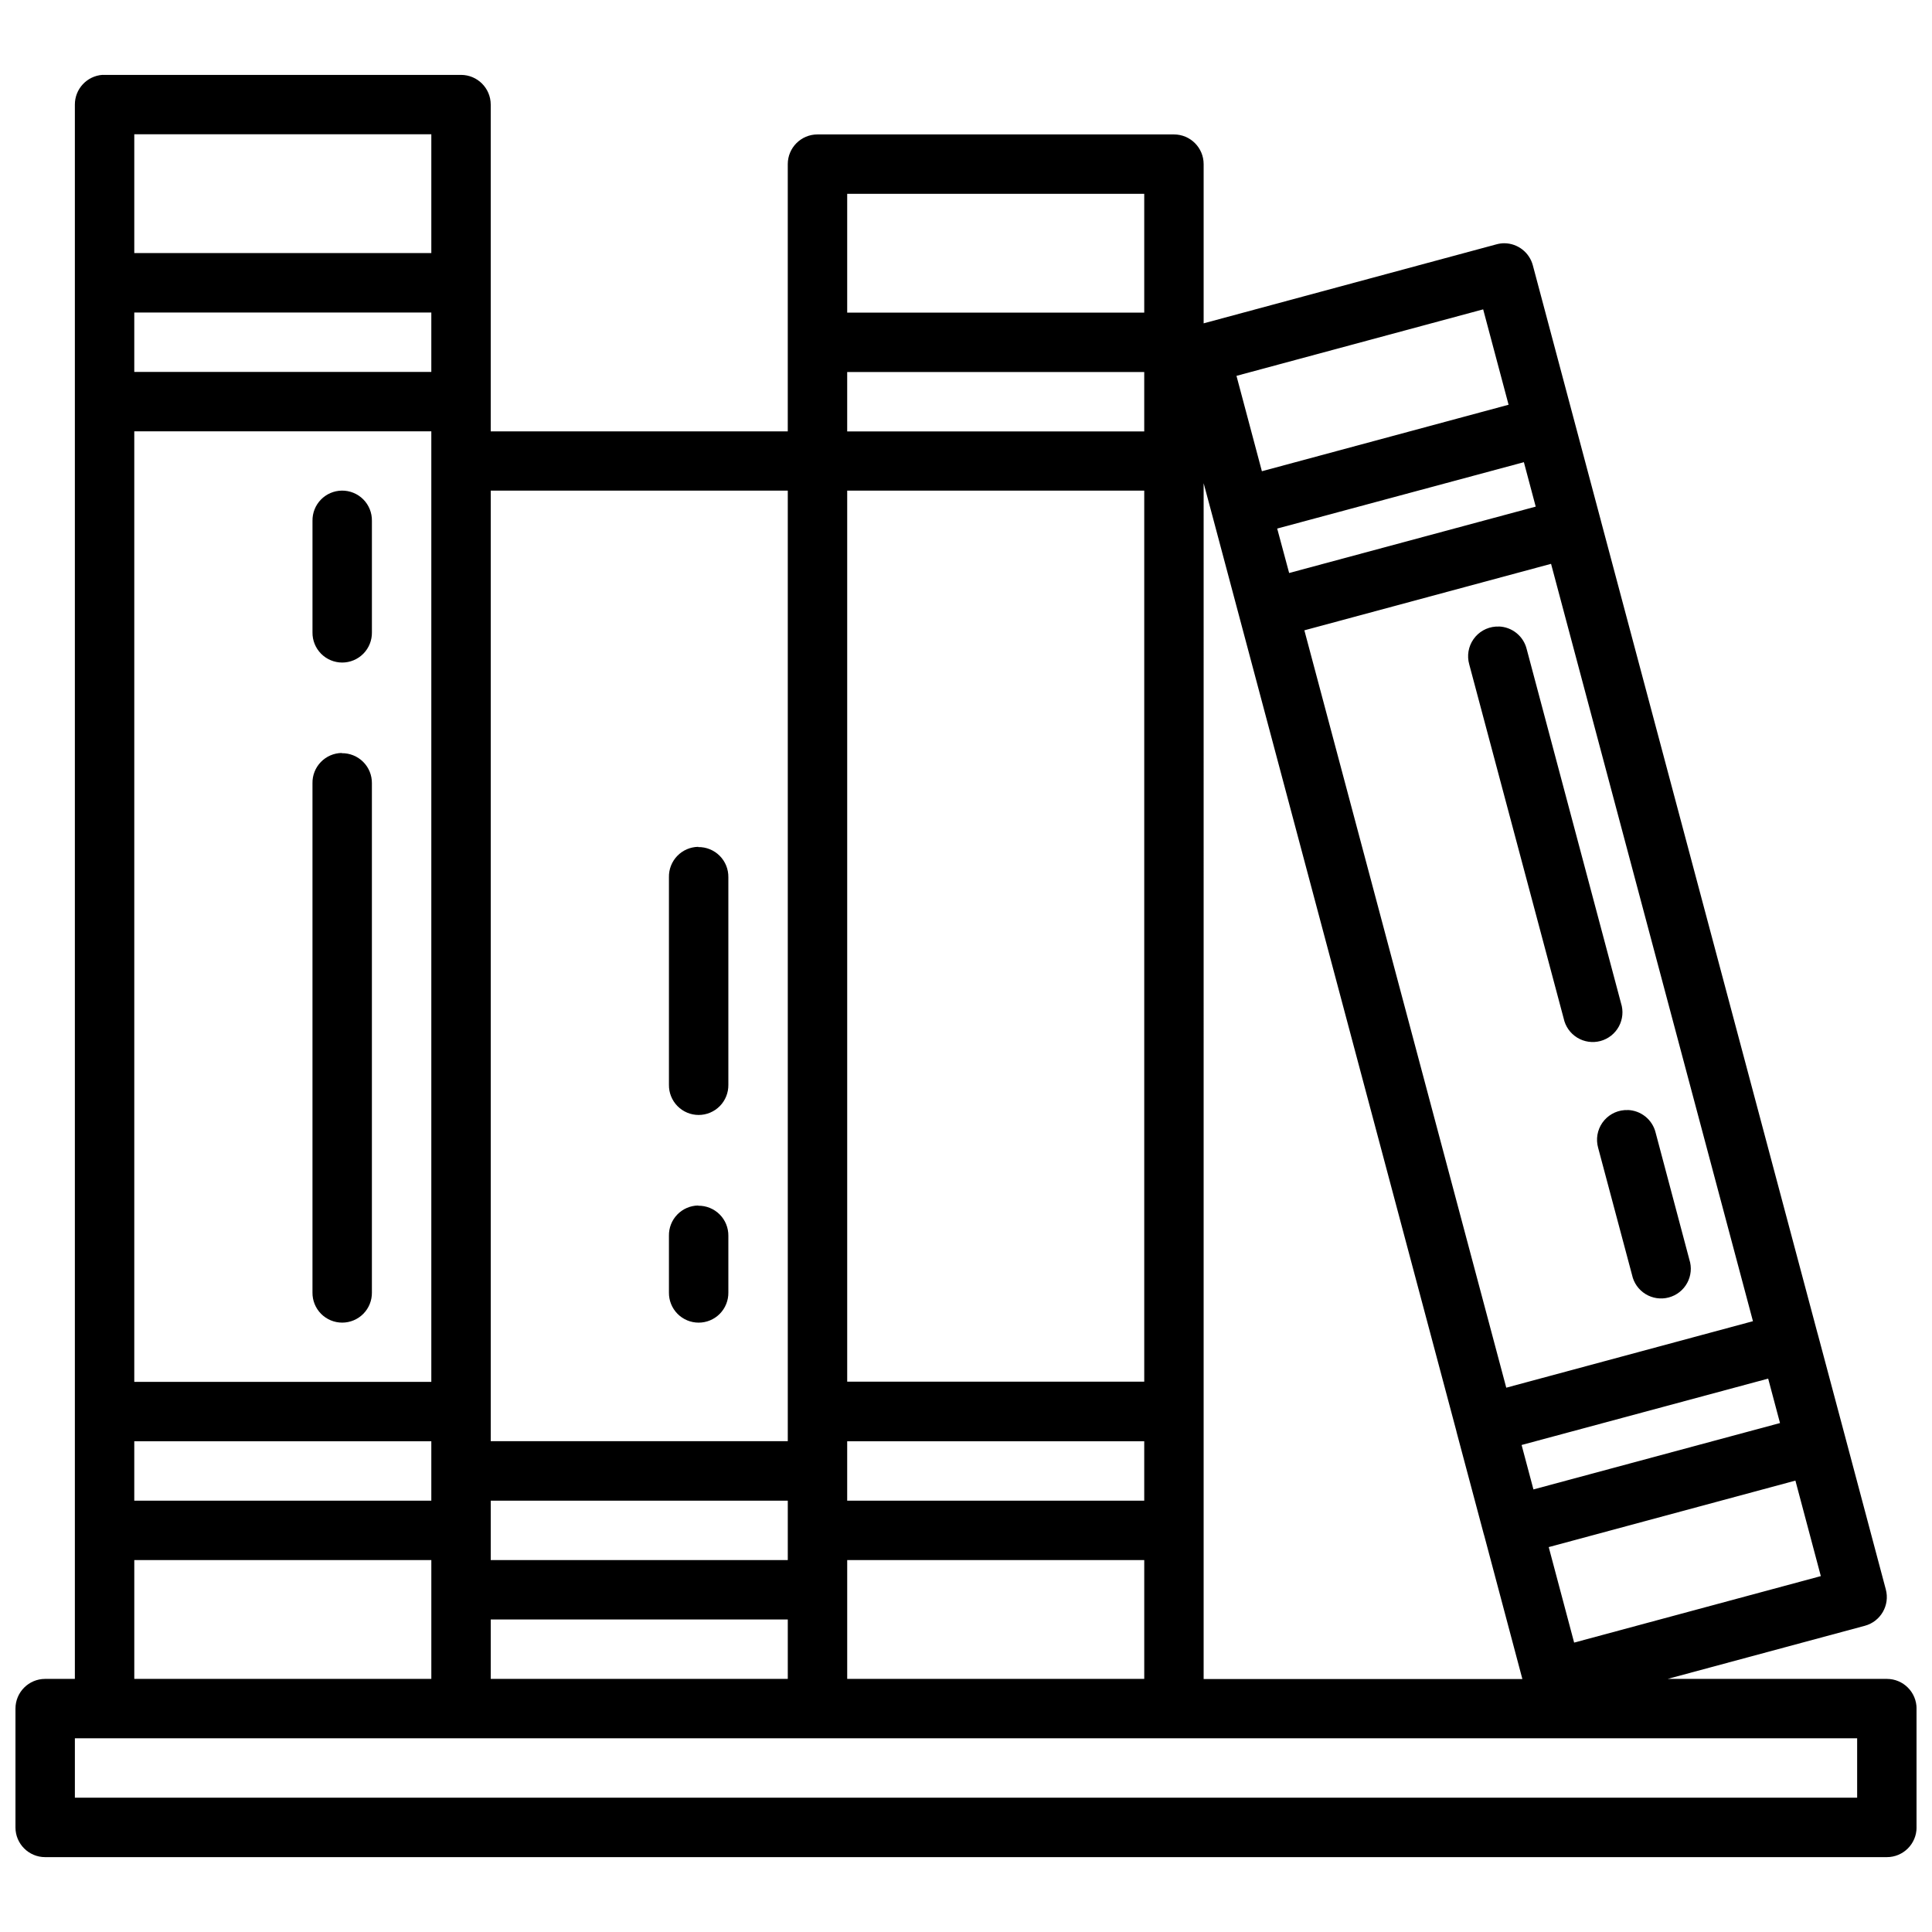 <?xml version="1.0" encoding="UTF-8"?>
<!-- Uploaded to: SVG Repo, www.svgrepo.com, Generator: SVG Repo Mixer Tools -->
<svg width="800px" height="800px" version="1.1" viewBox="144 144 512 512" xmlns="http://www.w3.org/2000/svg">
 <defs>
  <clipPath id="a">
   <path d="m148.09 163h503.81v474h-503.81z"/>
  </clipPath>
 </defs>
 <g clip-path="url(#a)">
  <path d="m171.16 163.84c-4.129 0.293-7.328 3.734-7.32 7.875v417.21h-7.871c-4.348 0-7.871 3.527-7.871 7.875v31.488c0 4.344 3.523 7.871 7.871 7.871h488.07c4.348 0 7.871-3.527 7.871-7.871v-31.488c0-4.348-3.523-7.875-7.871-7.875h-58.086l52.273-14.082c4.18-1.141 6.652-5.441 5.535-9.625l-10.793-40.531-7.195-26.969v0.004c-0.047-0.188-0.098-0.371-0.156-0.551l-57.289-214.88c-0.035-0.164-0.078-0.328-0.125-0.488l-7.195-26.996-10.793-40.5c-0.91-3.41-3.977-5.797-7.504-5.844-0.719-0.004-1.43 0.094-2.121 0.285l-77.613 20.941v-42.191c0-4.348-3.523-7.871-7.871-7.871h-94.465c-4.348 0-7.871 3.523-7.875 7.871v70.816h-78.719v-86.59c0-4.348-3.523-7.875-7.871-7.875h-94.465c-0.184-0.004-0.371-0.004-0.555 0zm8.426 15.742h78.719v31.488h-78.719zm188.93 15.777h78.719v31.488h-78.719zm168.54 30.625 6.734 25.277-65.375 17.621-6.734-25.277zm-357.47 0.832h78.719v15.742h-78.719zm188.93 15.777h78.719v15.742h-78.719zm-188.93 15.711h78.719v251.91h-78.719zm368.26 8.18 3.137 11.777-65.344 17.59-3.168-11.777zm-84.867 5.566 2.277 8.484 7.195 27 57.535 215.83-0.004 0.004c0.008 0.051 0.02 0.105 0.031 0.156l7.195 27c0.047 0.176 0.098 0.348 0.156 0.52l10.082 37.914h-84.469zm-228.41 1.969h-0.004c-2.086 0.031-4.078 0.895-5.531 2.394-1.453 1.496-2.25 3.512-2.219 5.602v29.582c-0.027 2.106 0.789 4.137 2.266 5.637 1.48 1.5 3.5 2.348 5.609 2.348 2.106 0 4.125-0.848 5.606-2.348s2.293-3.531 2.266-5.637v-29.582c0.031-2.133-0.801-4.184-2.305-5.691-1.508-1.504-3.559-2.336-5.691-2.305zm39.484 0h78.719v251.91h-78.719zm94.465 0h78.719v236.13h-78.719zm186.53 19.402 53.504 200.71-65.375 17.621-53.504-200.71zm-13.898 16.637h-0.008c-0.266-0.012-0.531-0.012-0.801 0-2.356 0.18-4.504 1.406-5.856 3.344-1.355 1.938-1.766 4.379-1.125 6.648l25.031 93.852c0.449 2.113 1.742 3.953 3.582 5.082 1.844 1.133 4.066 1.457 6.156 0.898 2.086-0.559 3.852-1.949 4.883-3.848s1.238-4.137 0.57-6.191l-25-93.852c-0.855-3.434-3.902-5.875-7.441-5.965zm-306.58 33.484-0.008 0.004c-2.094 0.031-4.086 0.895-5.539 2.402-1.457 1.504-2.25 3.527-2.211 5.621v134.96c-0.027 2.106 0.789 4.137 2.266 5.637 1.48 1.5 3.5 2.344 5.609 2.344 2.106 0 4.125-0.844 5.606-2.344s2.293-3.531 2.266-5.637v-134.96c0.023-2.125-0.812-4.168-2.316-5.668-1.508-1.5-3.555-2.328-5.68-2.297zm94.465 24.879h-0.008c-2.098 0.035-4.098 0.902-5.551 2.414-1.457 1.516-2.246 3.547-2.199 5.644v55.012c-0.027 2.106 0.789 4.137 2.266 5.637 1.48 1.5 3.5 2.348 5.606 2.348 2.109 0 4.129-0.848 5.609-2.348 1.477-1.5 2.293-3.531 2.266-5.637v-55.012c0.031-2.133-0.801-4.184-2.305-5.691-1.508-1.508-3.562-2.34-5.691-2.305zm246.28 69.77-0.008 0.004c-0.266-0.016-0.531-0.016-0.801 0-2.356 0.176-4.504 1.406-5.859 3.34-1.352 1.938-1.762 4.379-1.121 6.652l8.98 33.672c0.445 2.113 1.742 3.953 3.582 5.082 1.84 1.133 4.066 1.457 6.152 0.898 2.09-0.555 3.856-1.949 4.887-3.848 1.031-1.898 1.238-4.137 0.57-6.191l-8.949-33.672c-0.855-3.434-3.902-5.875-7.441-5.965zm-246.28 25.277-0.008 0.004c-2.094 0.031-4.086 0.895-5.543 2.402-1.453 1.504-2.246 3.527-2.207 5.621v15.039c-0.027 2.106 0.789 4.137 2.266 5.637 1.48 1.5 3.5 2.344 5.606 2.344 2.109 0 4.129-0.844 5.609-2.344 1.477-1.5 2.293-3.531 2.266-5.637v-15.039c0.023-2.125-0.812-4.168-2.316-5.668-1.508-1.5-3.555-2.328-5.68-2.297zm283.55 45.879 3.137 11.777-65.344 17.59-3.137-11.777zm-433 16.605h78.719v15.742h-78.719zm188.93 0h78.719v15.742h-78.719zm251.29 10.426 6.734 25.309-65.375 17.621-6.734-25.309zm-345.75 5.32h78.719v15.742h-78.719zm-94.465 15.742h78.719v31.488h-78.719zm188.93 0h78.719v31.488h-78.719zm-94.465 15.742h78.719v15.742h-78.719zm-110.21 31.488h472.32v15.742h-472.32z"/>
 </g>
</svg>